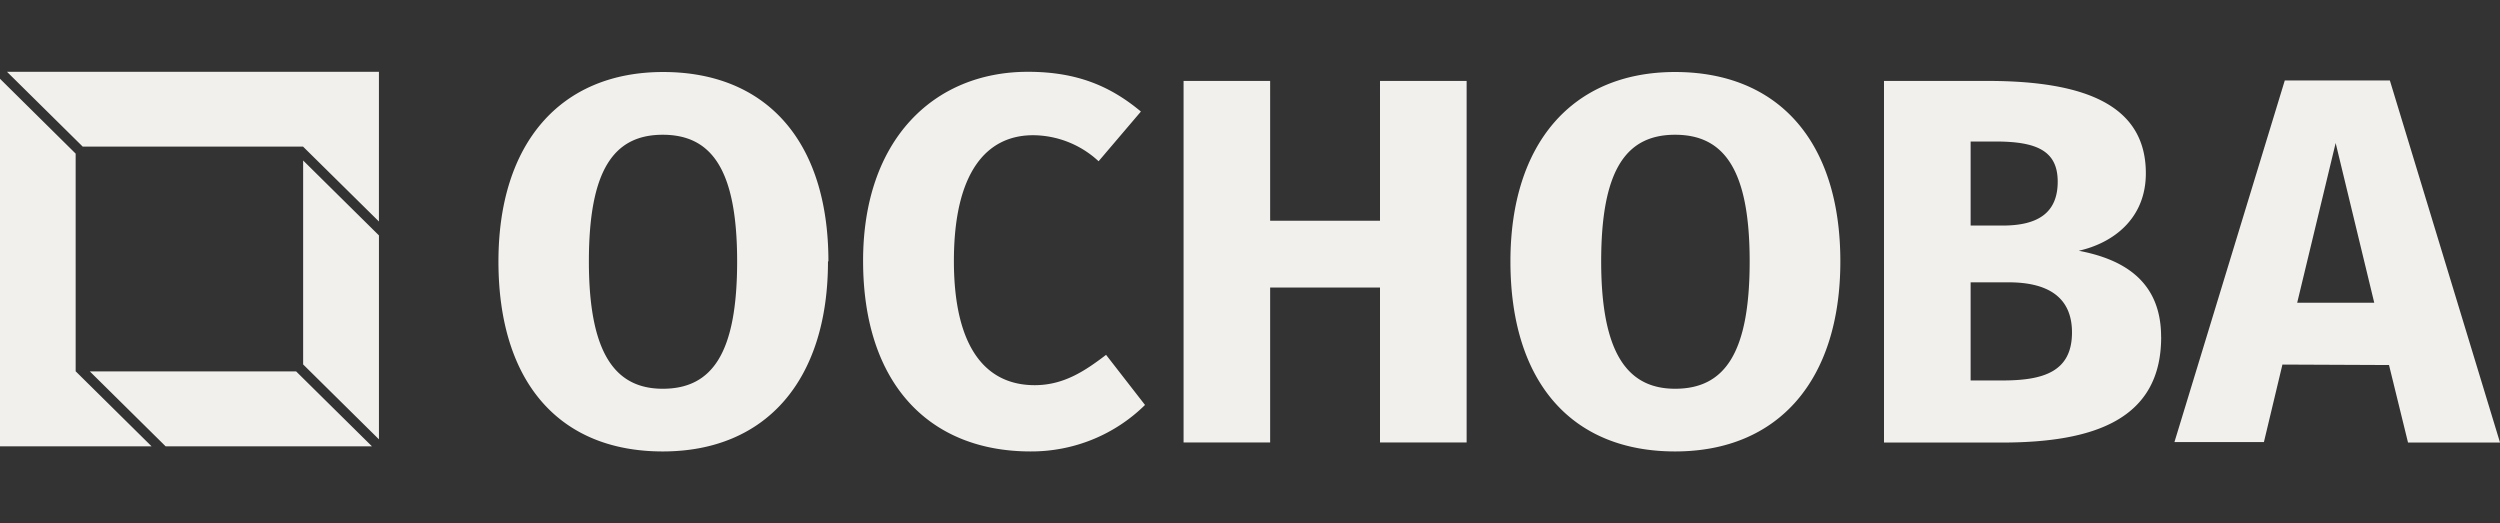 <?xml version="1.0" encoding="UTF-8"?> <svg xmlns:xlink="http://www.w3.org/1999/xlink" xmlns="http://www.w3.org/2000/svg" fill="none" viewBox="0 0 172 36" class="nuxt-icon--fill" width="172" height="36" name="logo" alt="Логотип"><rect x="0" y="0" width="172" height="36" fill="#333333" stroke="none"/><path fill="#F2F0ED" fill-rule="evenodd" d="M20.856 11.042v14.031l5.215 5.153v-14.03l-5.215-5.154Zm-.484 14.509H6.178l5.217 5.156H25.59l-5.218-5.156Zm-15.167 0V10.569L0 5.42v25.288h10.429l-5.217-5.156h-.007Zm.478-15.464H20.85l5.22 5.152V4.941H.483l5.207 5.145h-.007Zm34.832 7.899c0 6.322 1.808 8.76 5.081 8.76 3.41 0 5.119-2.459 5.119-8.76 0-6.3-1.747-8.715-5.119-8.715s-5.081 2.435-5.081 8.715Zm16.45 0c0 8.154-4.247 13.073-11.369 13.073s-11.303-4.775-11.303-13.073c0-8.108 4.248-13.032 11.332-13.032 7.085 0 11.37 4.743 11.37 13.032h-.03ZM78.486 7.684l-2.903 3.41a6.676 6.676 0 0 0-4.505-1.791c-3.202 0-5.45 2.545-5.45 8.65 0 5.997 2.219 8.547 5.558 8.547 1.995 0 3.451-.972 4.912-2.087l2.679 3.448a11.08 11.08 0 0 1-3.616 2.378 11.194 11.194 0 0 1-4.265.82c-6.902 0-11.515-4.596-11.515-13.119 0-8.33 4.87-13 11.336-13 3.419 0 5.704 1.01 7.774 2.731l-.005.013Zm8.9 12.097V30.44H81.43V5.568h5.956v9.618h7.558V5.568h5.96V30.44h-5.96V19.78h-7.558Zm22.775-1.795c0 6.322 1.816 8.76 5.085 8.76 3.418 0 5.131-2.459 5.131-8.76 0-6.3-1.75-8.715-5.131-8.715-3.381 0-5.085 2.435-5.085 8.715Zm16.455 0c0 8.154-4.248 13.073-11.37 13.073-7.122 0-11.328-4.775-11.328-13.073 0-8.108 4.247-13.032 11.328-13.032 7.08 0 11.37 4.743 11.37 13.032Zm11.138 8.19c2.799 0 4.799-.578 4.799-3.304 0-2.513-1.776-3.448-4.36-3.448h-2.614v6.752h2.175Zm-2.175-10.658h2.216c2.489 0 3.775-.935 3.775-3.018 0-2.082-1.378-2.763-4.252-2.763h-1.739v5.78Zm13.109 7.678c0 5.678-4.65 7.252-10.967 7.252h-8.102V5.568h7.118c6.753 0 10.897 1.685 10.897 6.354 0 3.157-2.29 4.81-4.617 5.33 2.8.533 5.667 1.898 5.667 5.92l.004.024ZM160.693 9.84l-2.646 10.987h5.301L160.693 9.84Zm-3.662 15.242-1.273 5.33h-6.156l7.591-24.876h7.23l7.578 24.908h-6.33l-1.307-5.33-7.333-.032Z" clip-rule="evenodd"></path></svg> 